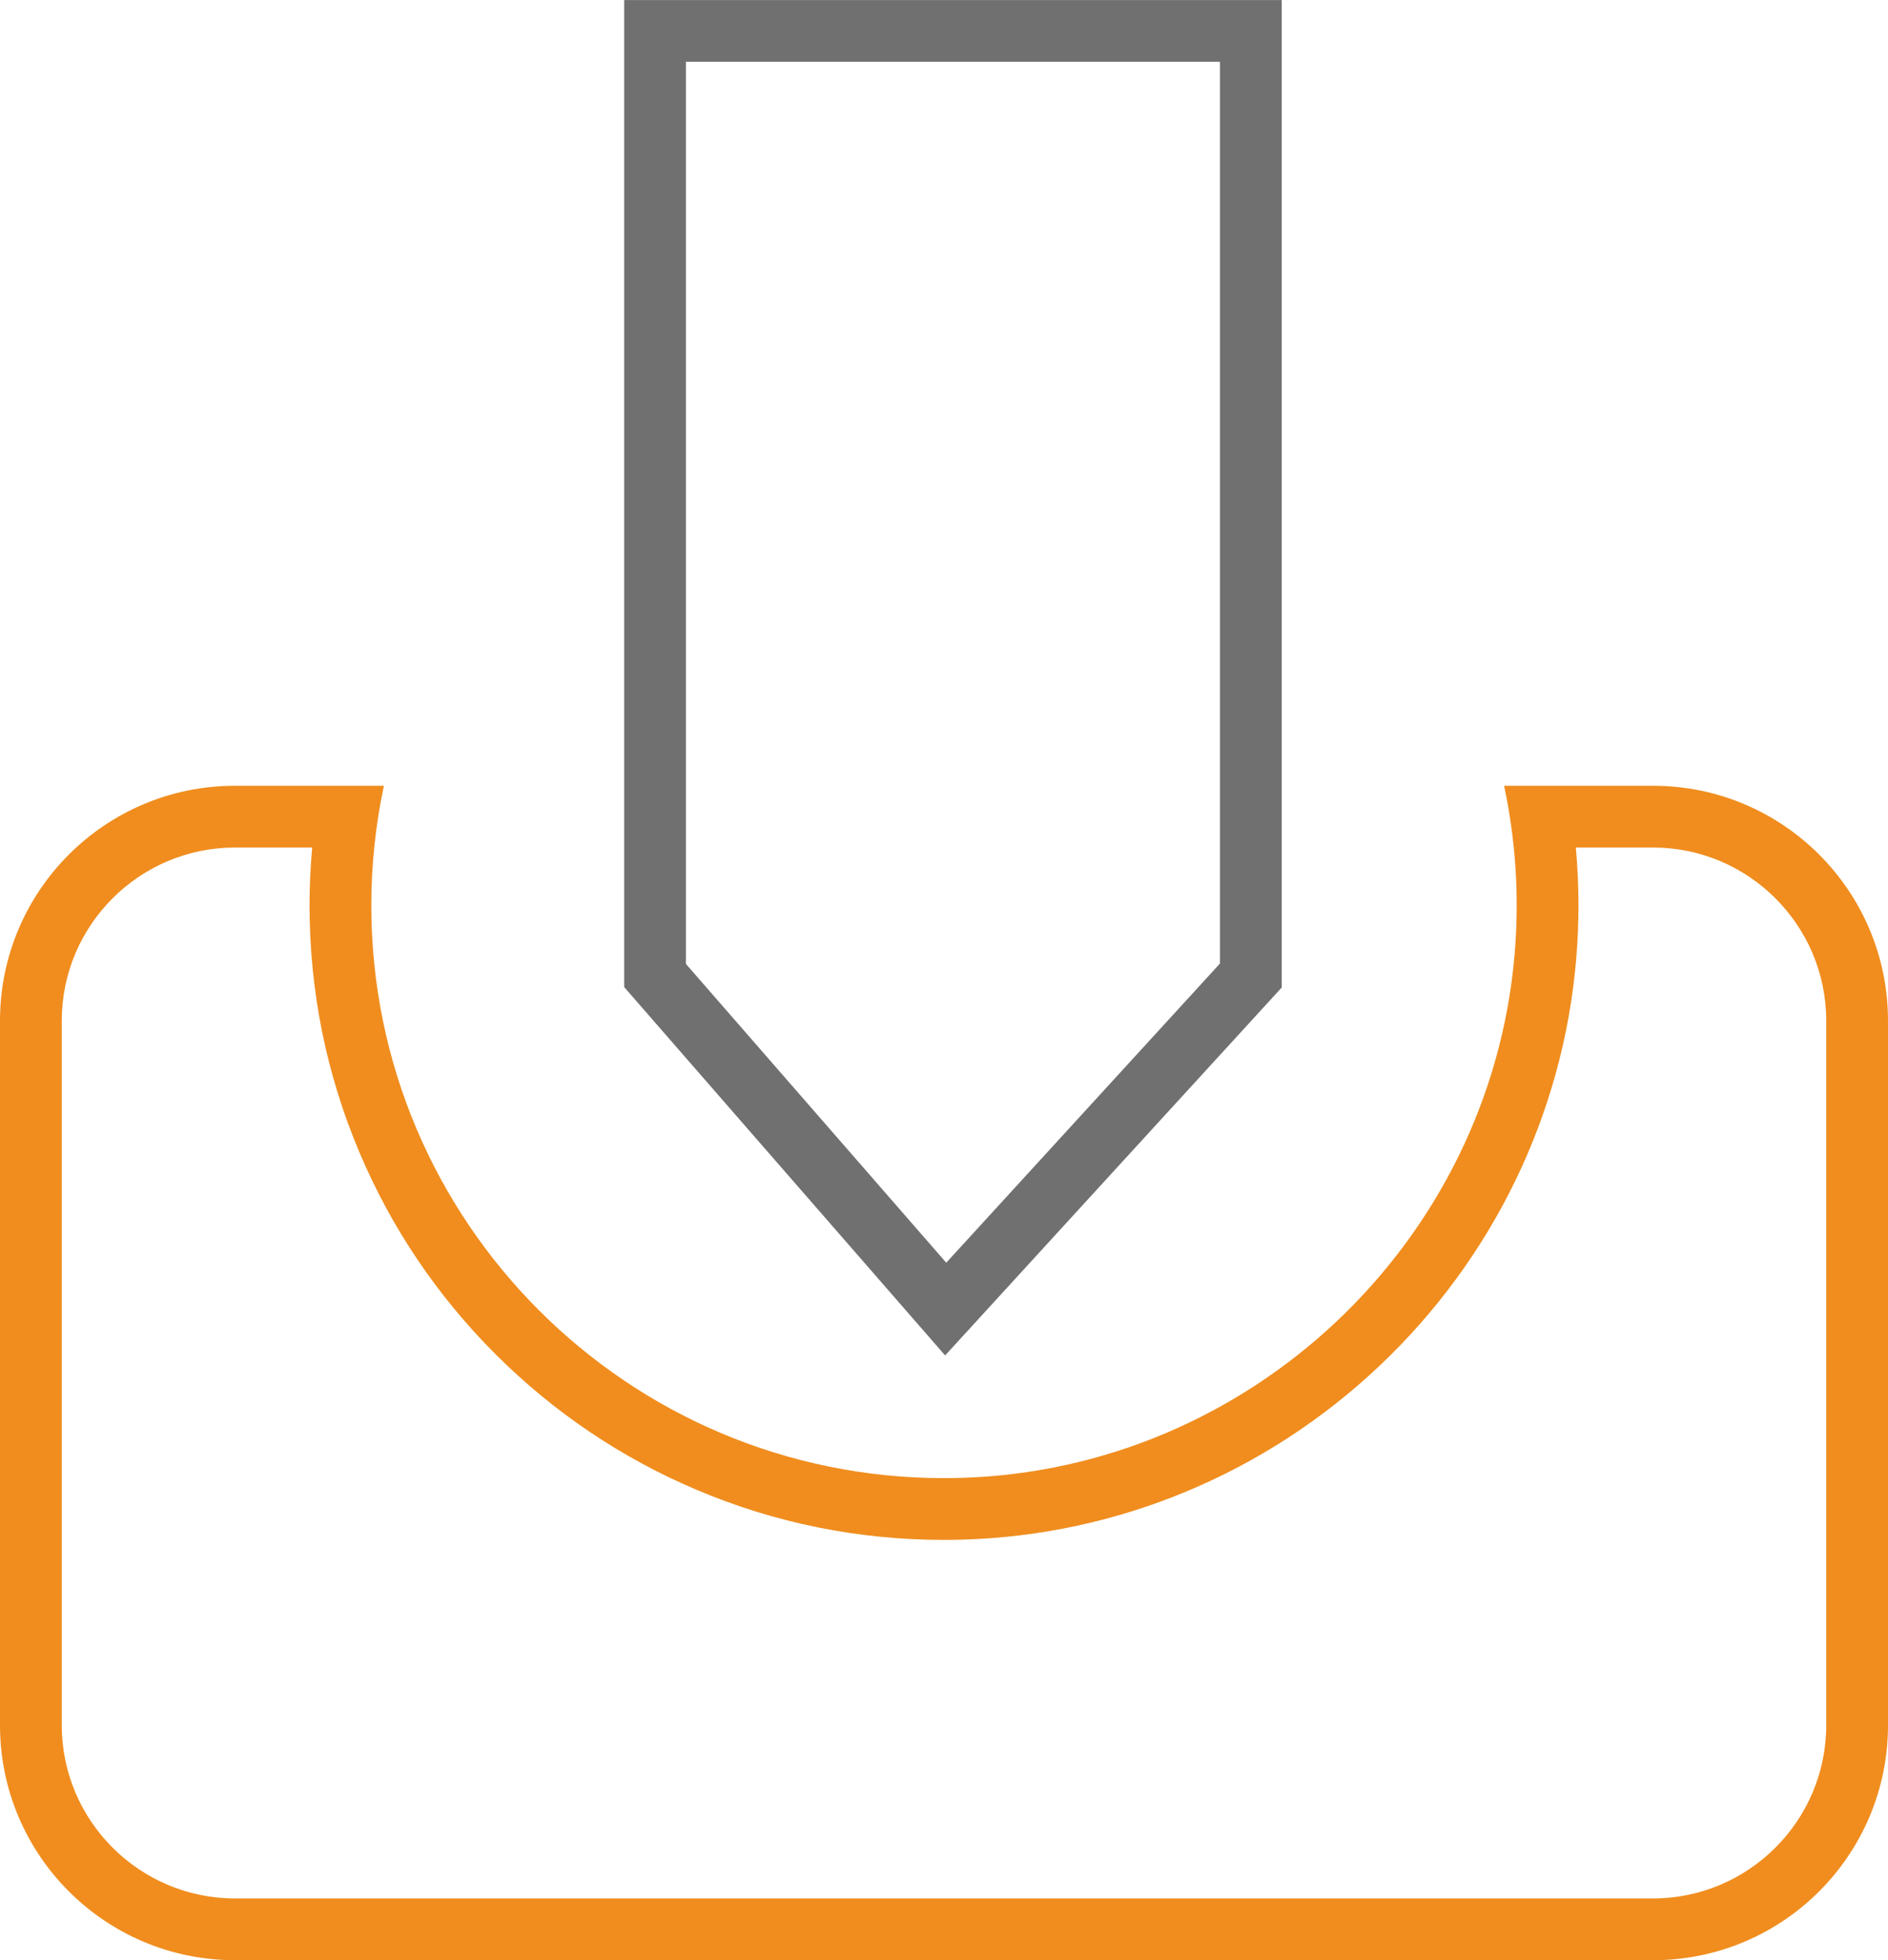 <?xml version="1.0" encoding="UTF-8"?> <svg xmlns="http://www.w3.org/2000/svg" width="61.139" height="63.469" viewBox="0 0 61.139 63.469"><g transform="translate(-1635.252 -3765.085)"><path d="M1675.758,3796.671l-9.882,10.8-9.411-10.8v-30.585h19.293Z" fill="none" stroke="#707070" stroke-miterlimit="10" stroke-width="2"></path><g fill="none" stroke-linecap="round" stroke-linejoin="round"><path d="M1683.959,3790.527a18.545,18.545,0,1,1-36.275,0h-4.822a7.61,7.61,0,0,0-7.61,7.61v22.807a7.61,7.61,0,0,0,7.61,7.61h45.919a7.61,7.61,0,0,0,7.61-7.61v-22.807a7.61,7.61,0,0,0-7.61-7.61Z" stroke="none"></path><path d="M 1642.862 3792.527 C 1639.769 3792.527 1637.252 3795.044 1637.252 3798.137 L 1637.252 3820.944 C 1637.252 3824.037 1639.769 3826.554 1642.862 3826.554 L 1688.781 3826.554 C 1691.874 3826.554 1694.391 3824.037 1694.391 3820.944 L 1694.391 3798.137 C 1694.391 3795.044 1691.874 3792.527 1688.781 3792.527 L 1686.282 3792.527 C 1686.392 3793.734 1686.396 3794.95 1686.292 3796.161 C 1685.864 3801.165 1683.599 3805.837 1679.915 3809.318 C 1676.23 3812.799 1671.437 3814.794 1666.418 3814.936 C 1666.22 3814.942 1666.019 3814.945 1665.821 3814.945 C 1663.048 3814.945 1660.357 3814.401 1657.823 3813.329 C 1655.376 3812.294 1653.179 3810.813 1651.293 3808.927 C 1649.407 3807.041 1647.926 3804.844 1646.891 3802.397 C 1645.819 3799.863 1645.276 3797.172 1645.276 3794.399 C 1645.276 3793.775 1645.305 3793.15 1645.362 3792.527 L 1642.862 3792.527 M 1642.862 3790.527 L 1647.684 3790.527 C 1647.418 3791.776 1647.276 3793.071 1647.276 3794.399 C 1647.276 3804.642 1655.578 3812.945 1665.821 3812.945 C 1666 3812.945 1666.18 3812.942 1666.361 3812.937 C 1675.723 3812.672 1683.501 3805.322 1684.299 3795.991 C 1684.461 3794.102 1684.33 3792.27 1683.959 3790.527 L 1688.781 3790.527 C 1692.984 3790.527 1696.391 3793.934 1696.391 3798.137 L 1696.391 3820.944 C 1696.391 3825.147 1692.984 3828.554 1688.781 3828.554 L 1642.862 3828.554 C 1638.659 3828.554 1635.252 3825.147 1635.252 3820.944 L 1635.252 3798.137 C 1635.252 3793.934 1638.659 3790.527 1642.862 3790.527 Z" stroke="none" fill="#f08d1e"></path></g></g></svg> 